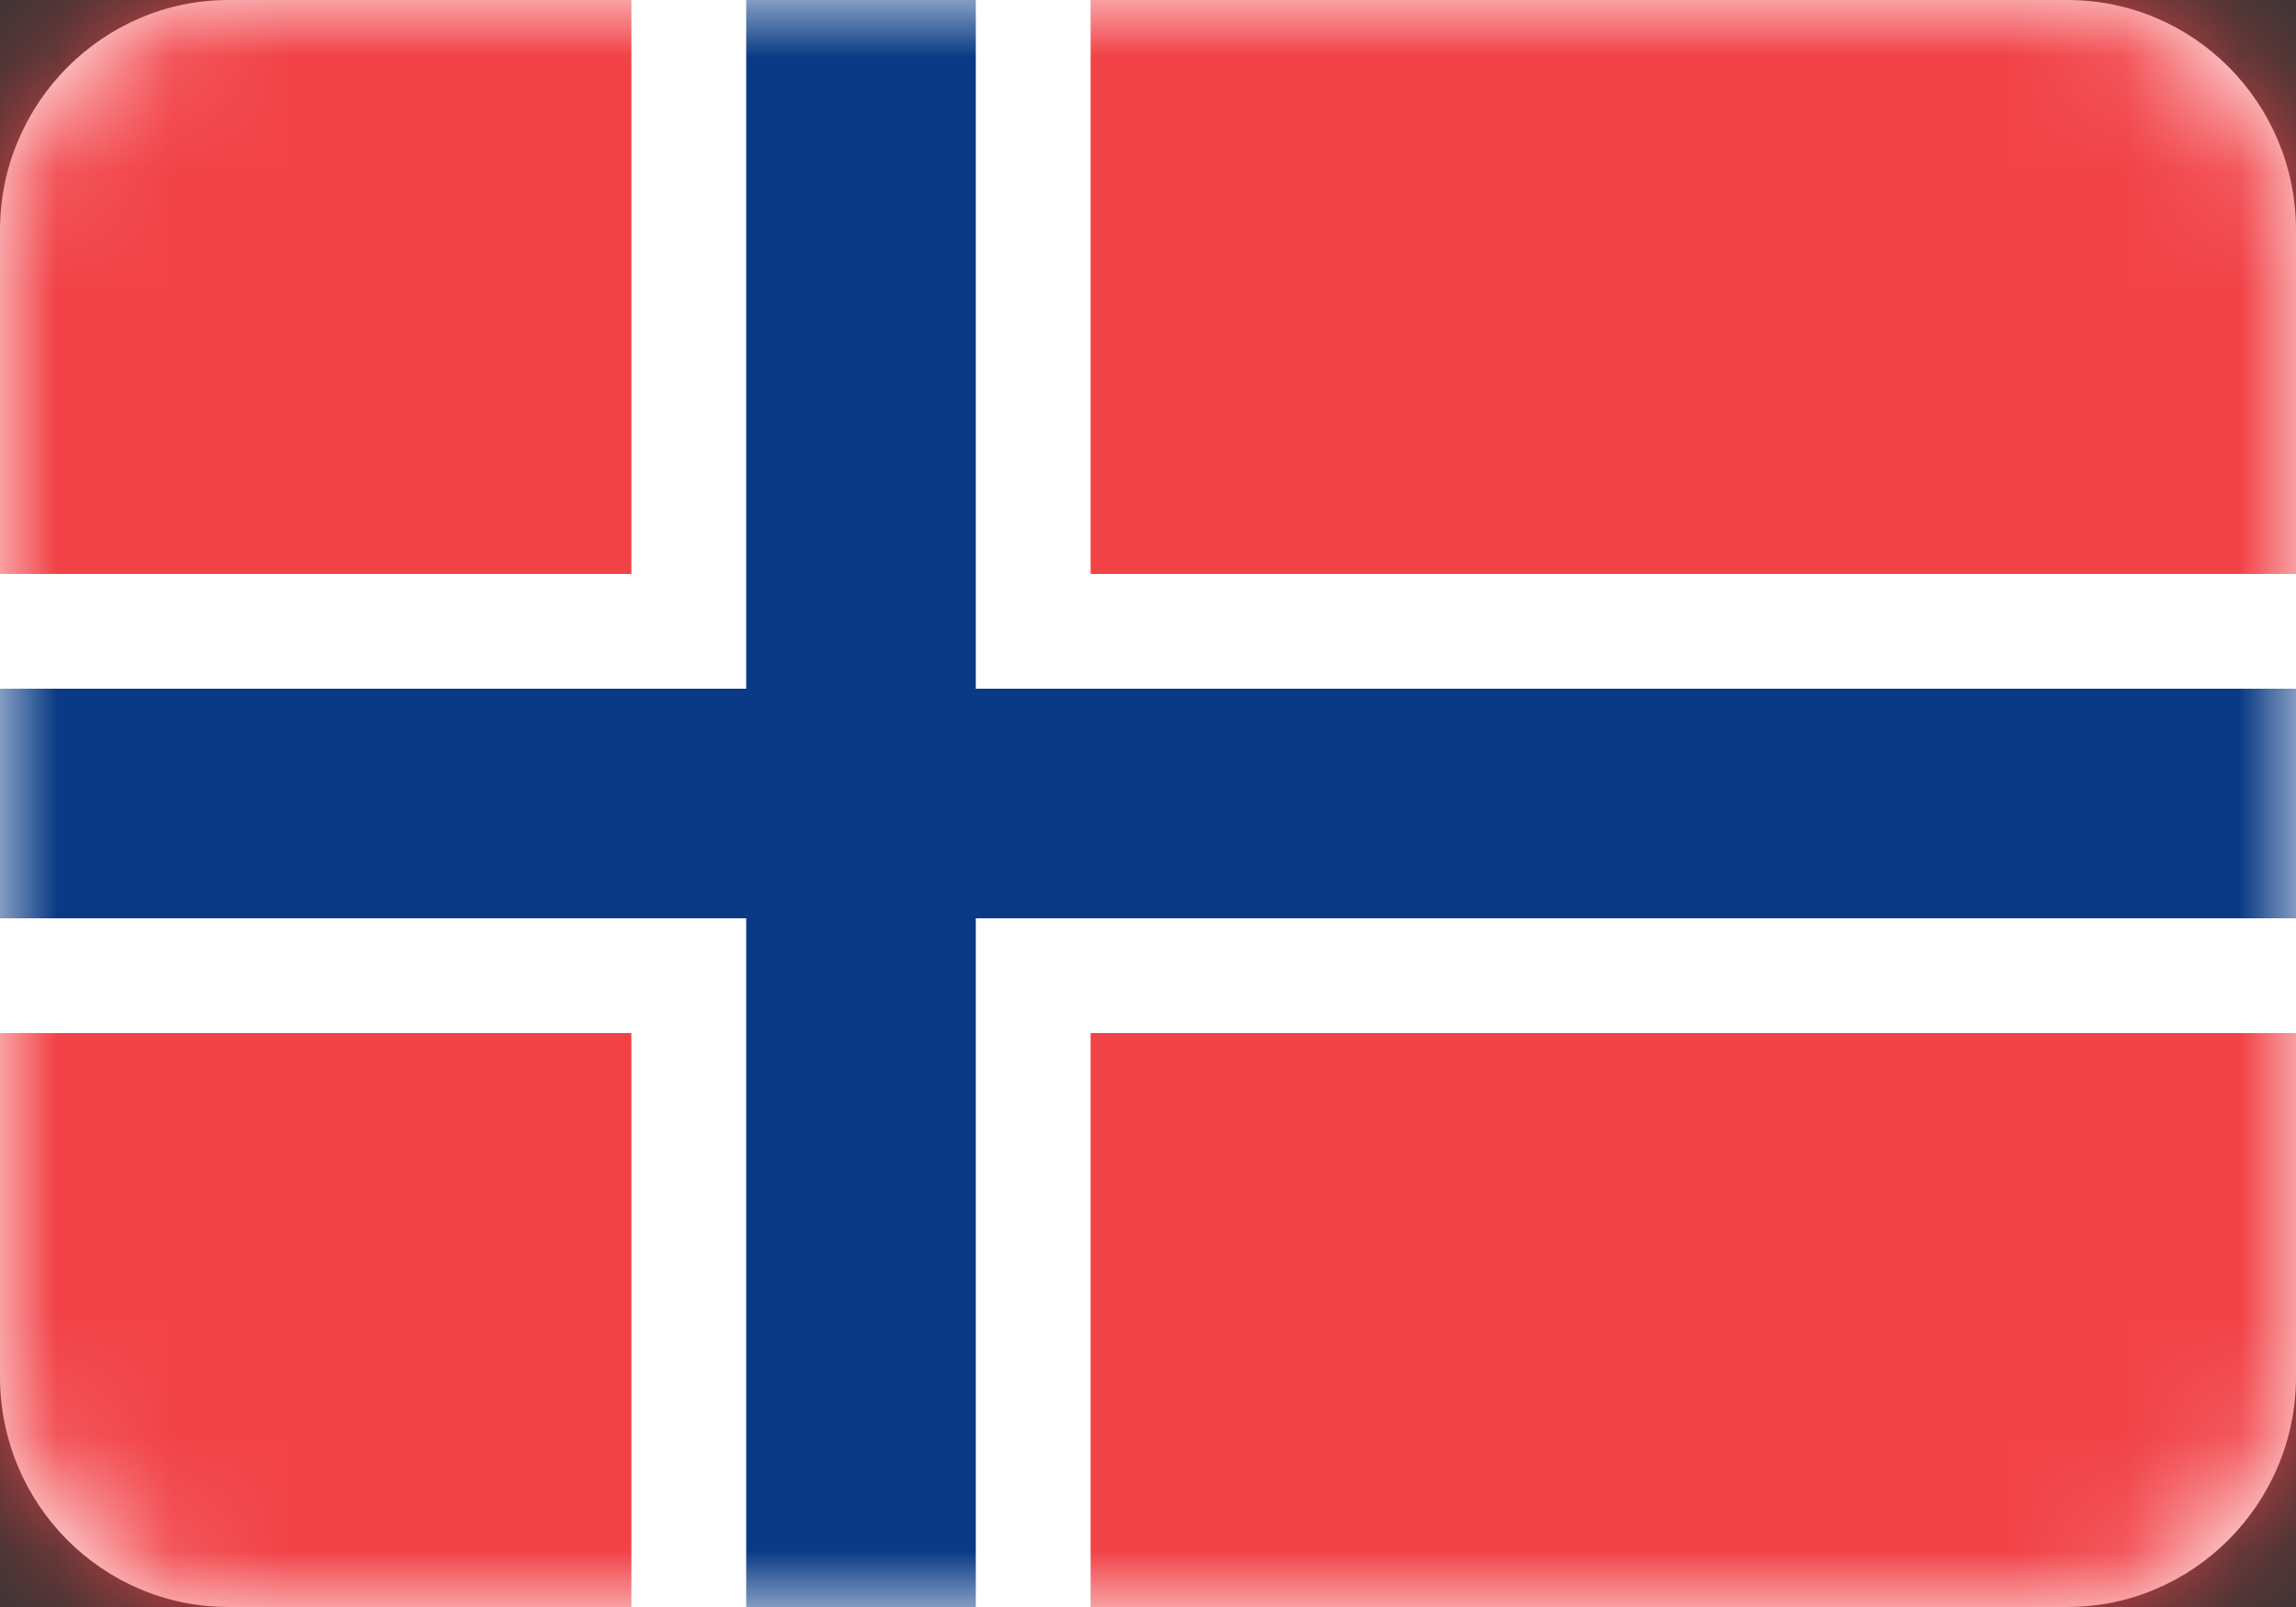 <svg width="20" height="14" viewBox="0 0 20 14" fill="none" xmlns="http://www.w3.org/2000/svg">
<rect x="0" y="0" width="20" height="14" fill="#333333" stroke="none"/>
<path fill-rule="evenodd" clip-rule="evenodd" d="M0 2.006C0 0.898 0.898 0 1.991 0H18.009C19.109 0 20 0.897 20 2.006V11.994C20 13.102 19.102 14 18.009 14H1.991C0.891 14 0 13.103 0 11.994V2.006Z" fill="white"/>
<mask id="mask0_1_9759" style="mask-type:luminance" maskUnits="userSpaceOnUse" x="0" y="0" width="20" height="14">
<path fill-rule="evenodd" clip-rule="evenodd" d="M0 2.006C0 0.898 0.898 0 1.991 0H18.009C19.109 0 20 0.897 20 2.006V11.994C20 13.102 19.102 14 18.009 14H1.991C0.891 14 0 13.103 0 11.994V2.006Z" fill="white"/>
</mask>
<g mask="url(#mask0_1_9759)">
<path fill-rule="evenodd" clip-rule="evenodd" d="M0 14.4V-0.6H20V14.4H0Z" fill="#F14247"/>
<path fill-rule="evenodd" clip-rule="evenodd" d="M0 9V5H20V9H0Z" fill="white"/>
<path fill-rule="evenodd" clip-rule="evenodd" d="M5.5 -1L9.5 -1V15H5.5L5.5 -1Z" fill="white"/>
<path fill-rule="evenodd" clip-rule="evenodd" d="M-1 8V6H21V8H-1Z" fill="#0A3A85"/>
<path fill-rule="evenodd" clip-rule="evenodd" d="M6.5 -1L8.5 -1V15H6.5L6.5 -1Z" fill="#0A3A85"/>
</g>
</svg>
